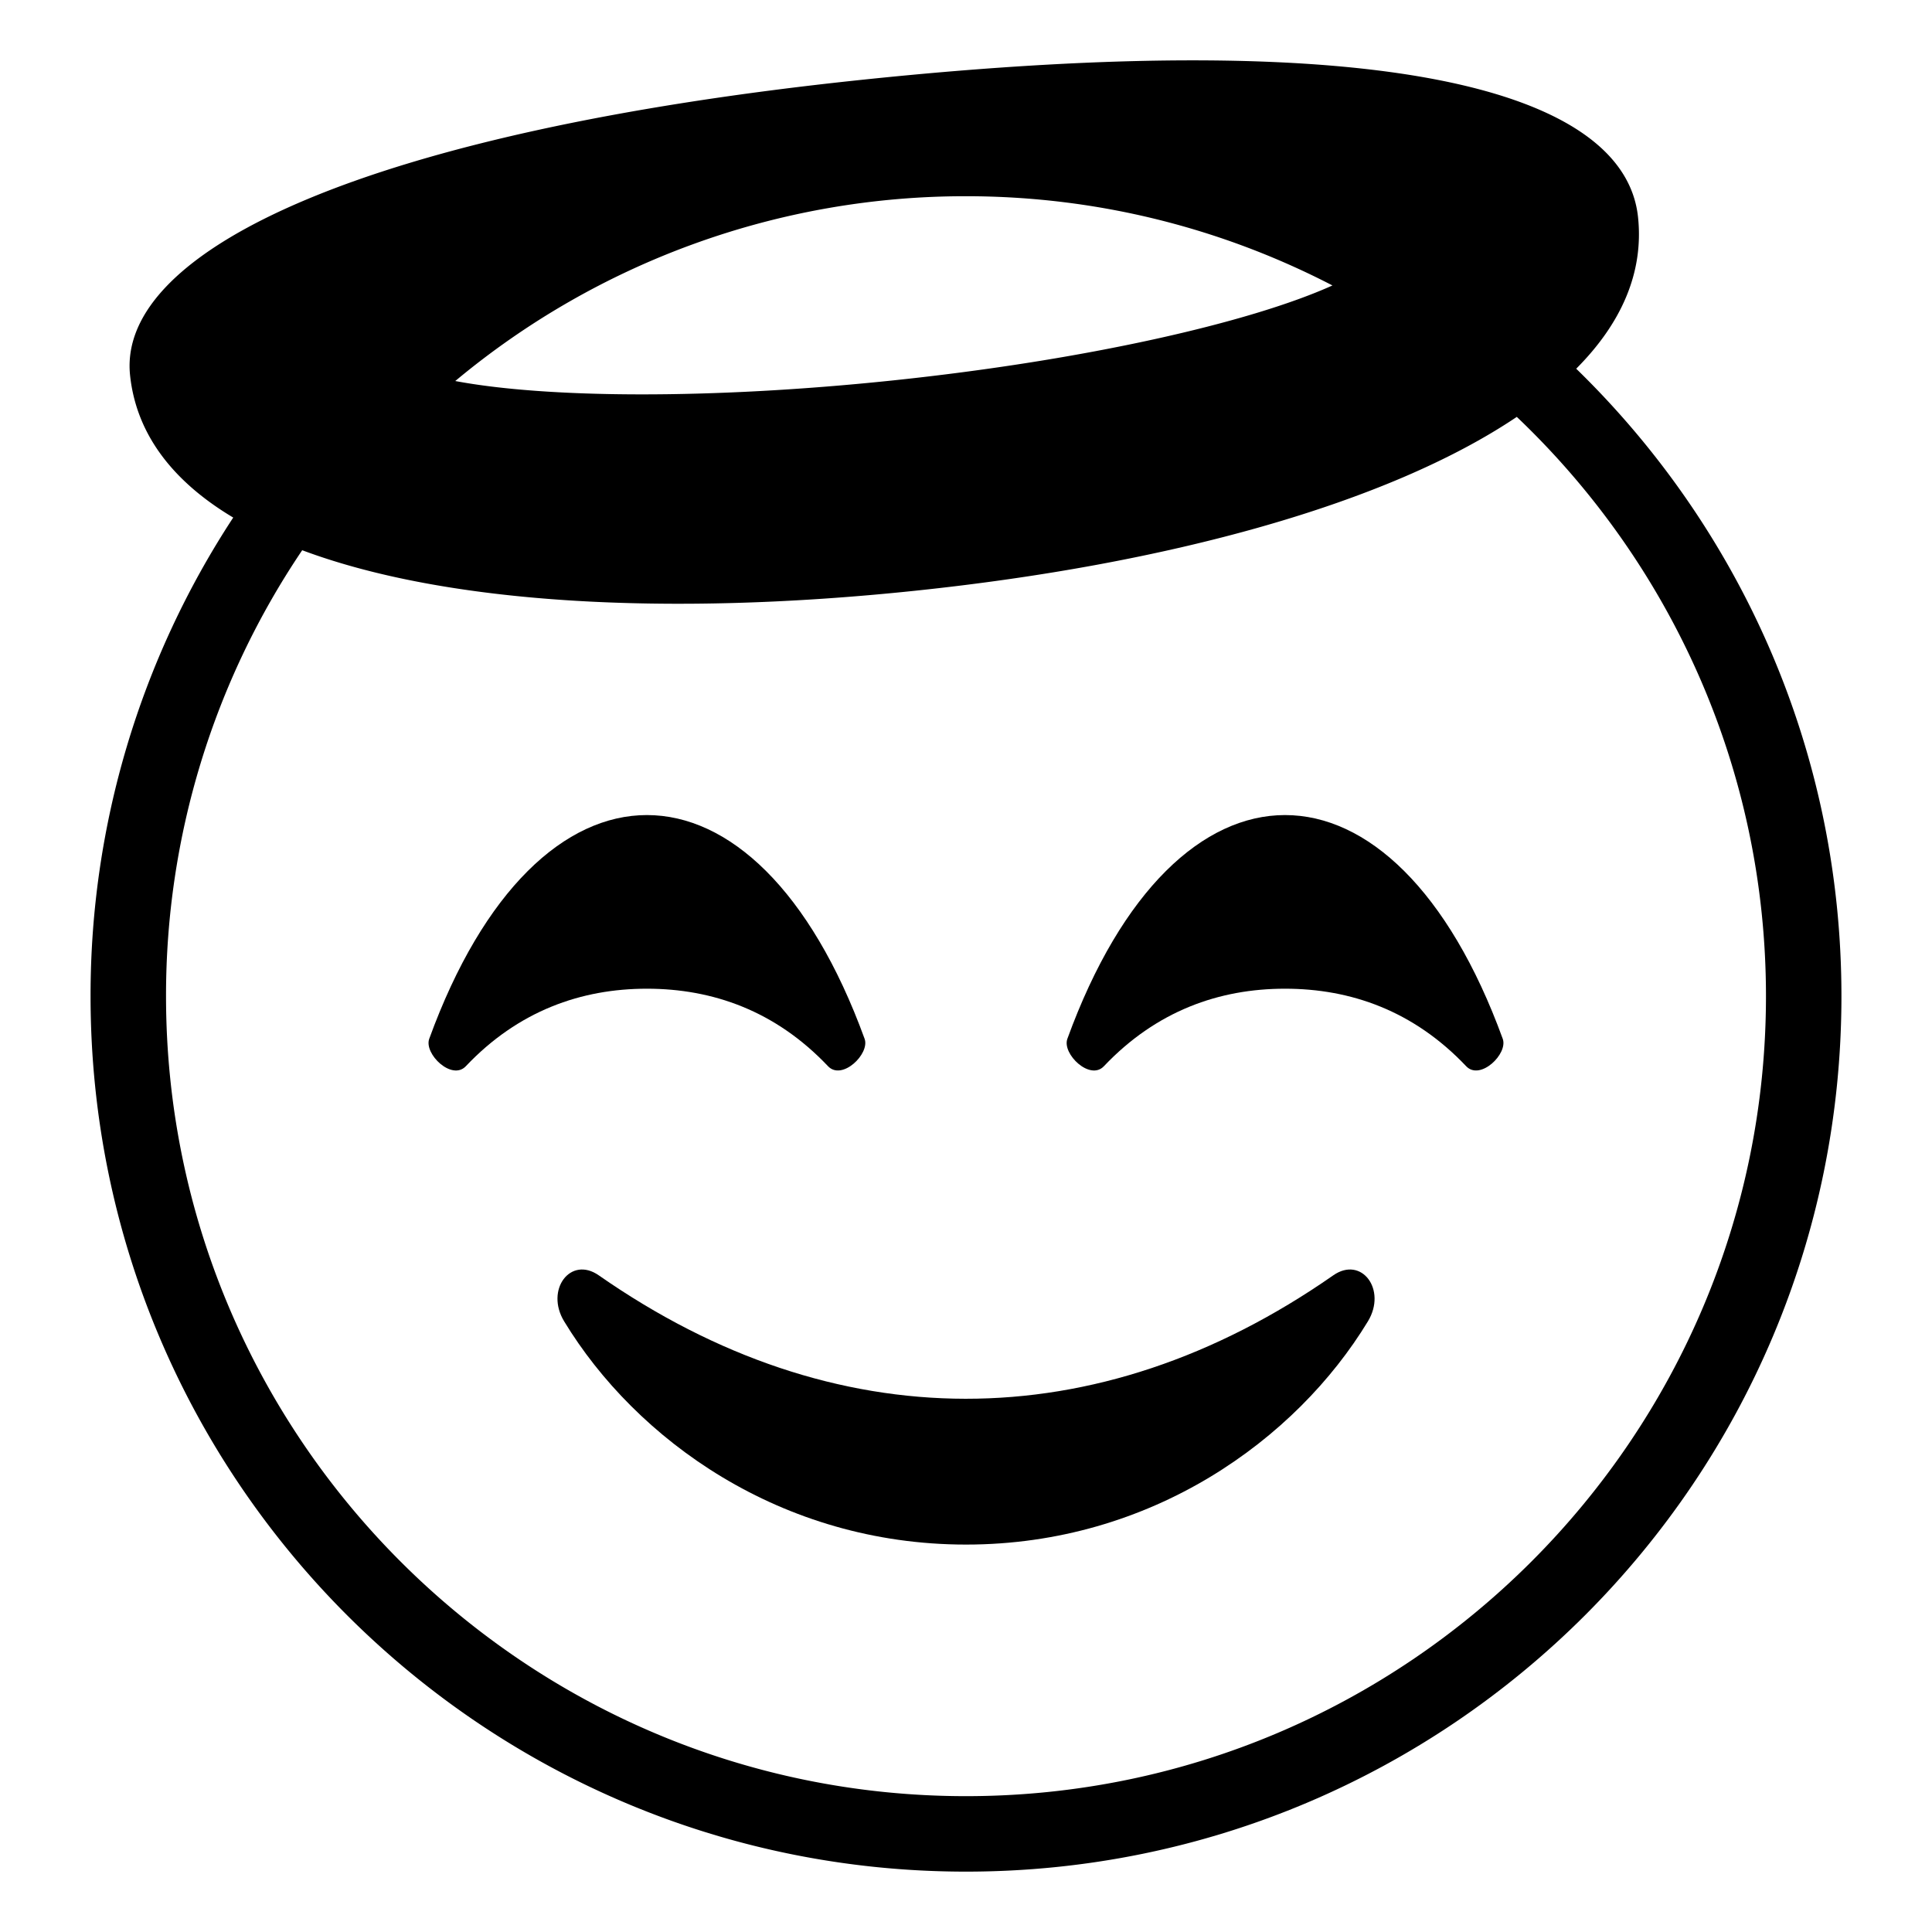 <?xml version="1.0" encoding="utf-8"?><!-- Скачано с сайта svg4.ru / Downloaded from svg4.ru -->
<svg width="800px" height="800px" viewBox="0 0 64 64" xmlns="http://www.w3.org/2000/svg" xmlns:xlink="http://www.w3.org/1999/xlink" aria-hidden="true" role="img" class="iconify iconify--emojione-monotone" preserveAspectRatio="xMidYMid meet"><path d="M52.214 12.214c1.491-1.497 2.242-3.179 2.048-5.021c-.442-4.18-8.36-6.369-25.734-4.547c-16.29 1.71-24.662 5.606-24.219 9.788c.208 1.964 1.431 3.526 3.417 4.711A28.84 28.84 0 0 0 3 33c0 16.018 12.994 29 29 29c16.019 0 29-12.982 29-29c0-8.154-3.369-15.517-8.786-20.786M32 6.5c4.374 0 8.5 1.071 12.139 2.956c-2.723 1.23-8.188 2.478-14.559 3.146c-6.102.64-11.487.586-14.499.02A26.37 26.37 0 0 1 32 6.5m0 53C17.388 59.5 5.5 47.613 5.5 33a26.348 26.348 0 0 1 4.511-14.773c4.8 1.796 12.158 2.197 20.305 1.342c8.375-.877 15.652-2.881 19.93-5.759C55.324 18.641 58.5 25.455 58.5 33c0 14.613-11.888 26.5-26.5 26.5" fill="#000000"></path><path d="M27.43 35.32c.463.488 1.389-.408 1.212-.906C26.844 29.473 24.137 27 21.429 27c-2.707 0-5.414 2.473-7.211 7.414c-.177.498.749 1.395 1.213.906c1.741-1.838 3.825-2.568 5.998-2.568c2.175 0 4.259.73 6.001 2.568" fill="#000000"></path><path d="M42.568 27c-2.706 0-5.414 2.473-7.211 7.414c-.179.498.749 1.395 1.211.906c1.743-1.838 3.825-2.568 6-2.568c2.176 0 4.259.73 6.001 2.568c.462.488 1.39-.408 1.212-.906C47.983 29.473 45.277 27 42.568 27" fill="#000000"></path><path d="M44.165 42.248c-7.839 5.467-16.537 5.434-24.329 0c-.938-.656-1.784.477-1.148 1.523c2.376 3.914 7.17 7.395 13.313 7.395c6.142 0 10.937-3.48 13.313-7.395c.635-1.046-.21-2.179-1.149-1.523" fill="#000000"></path></svg>